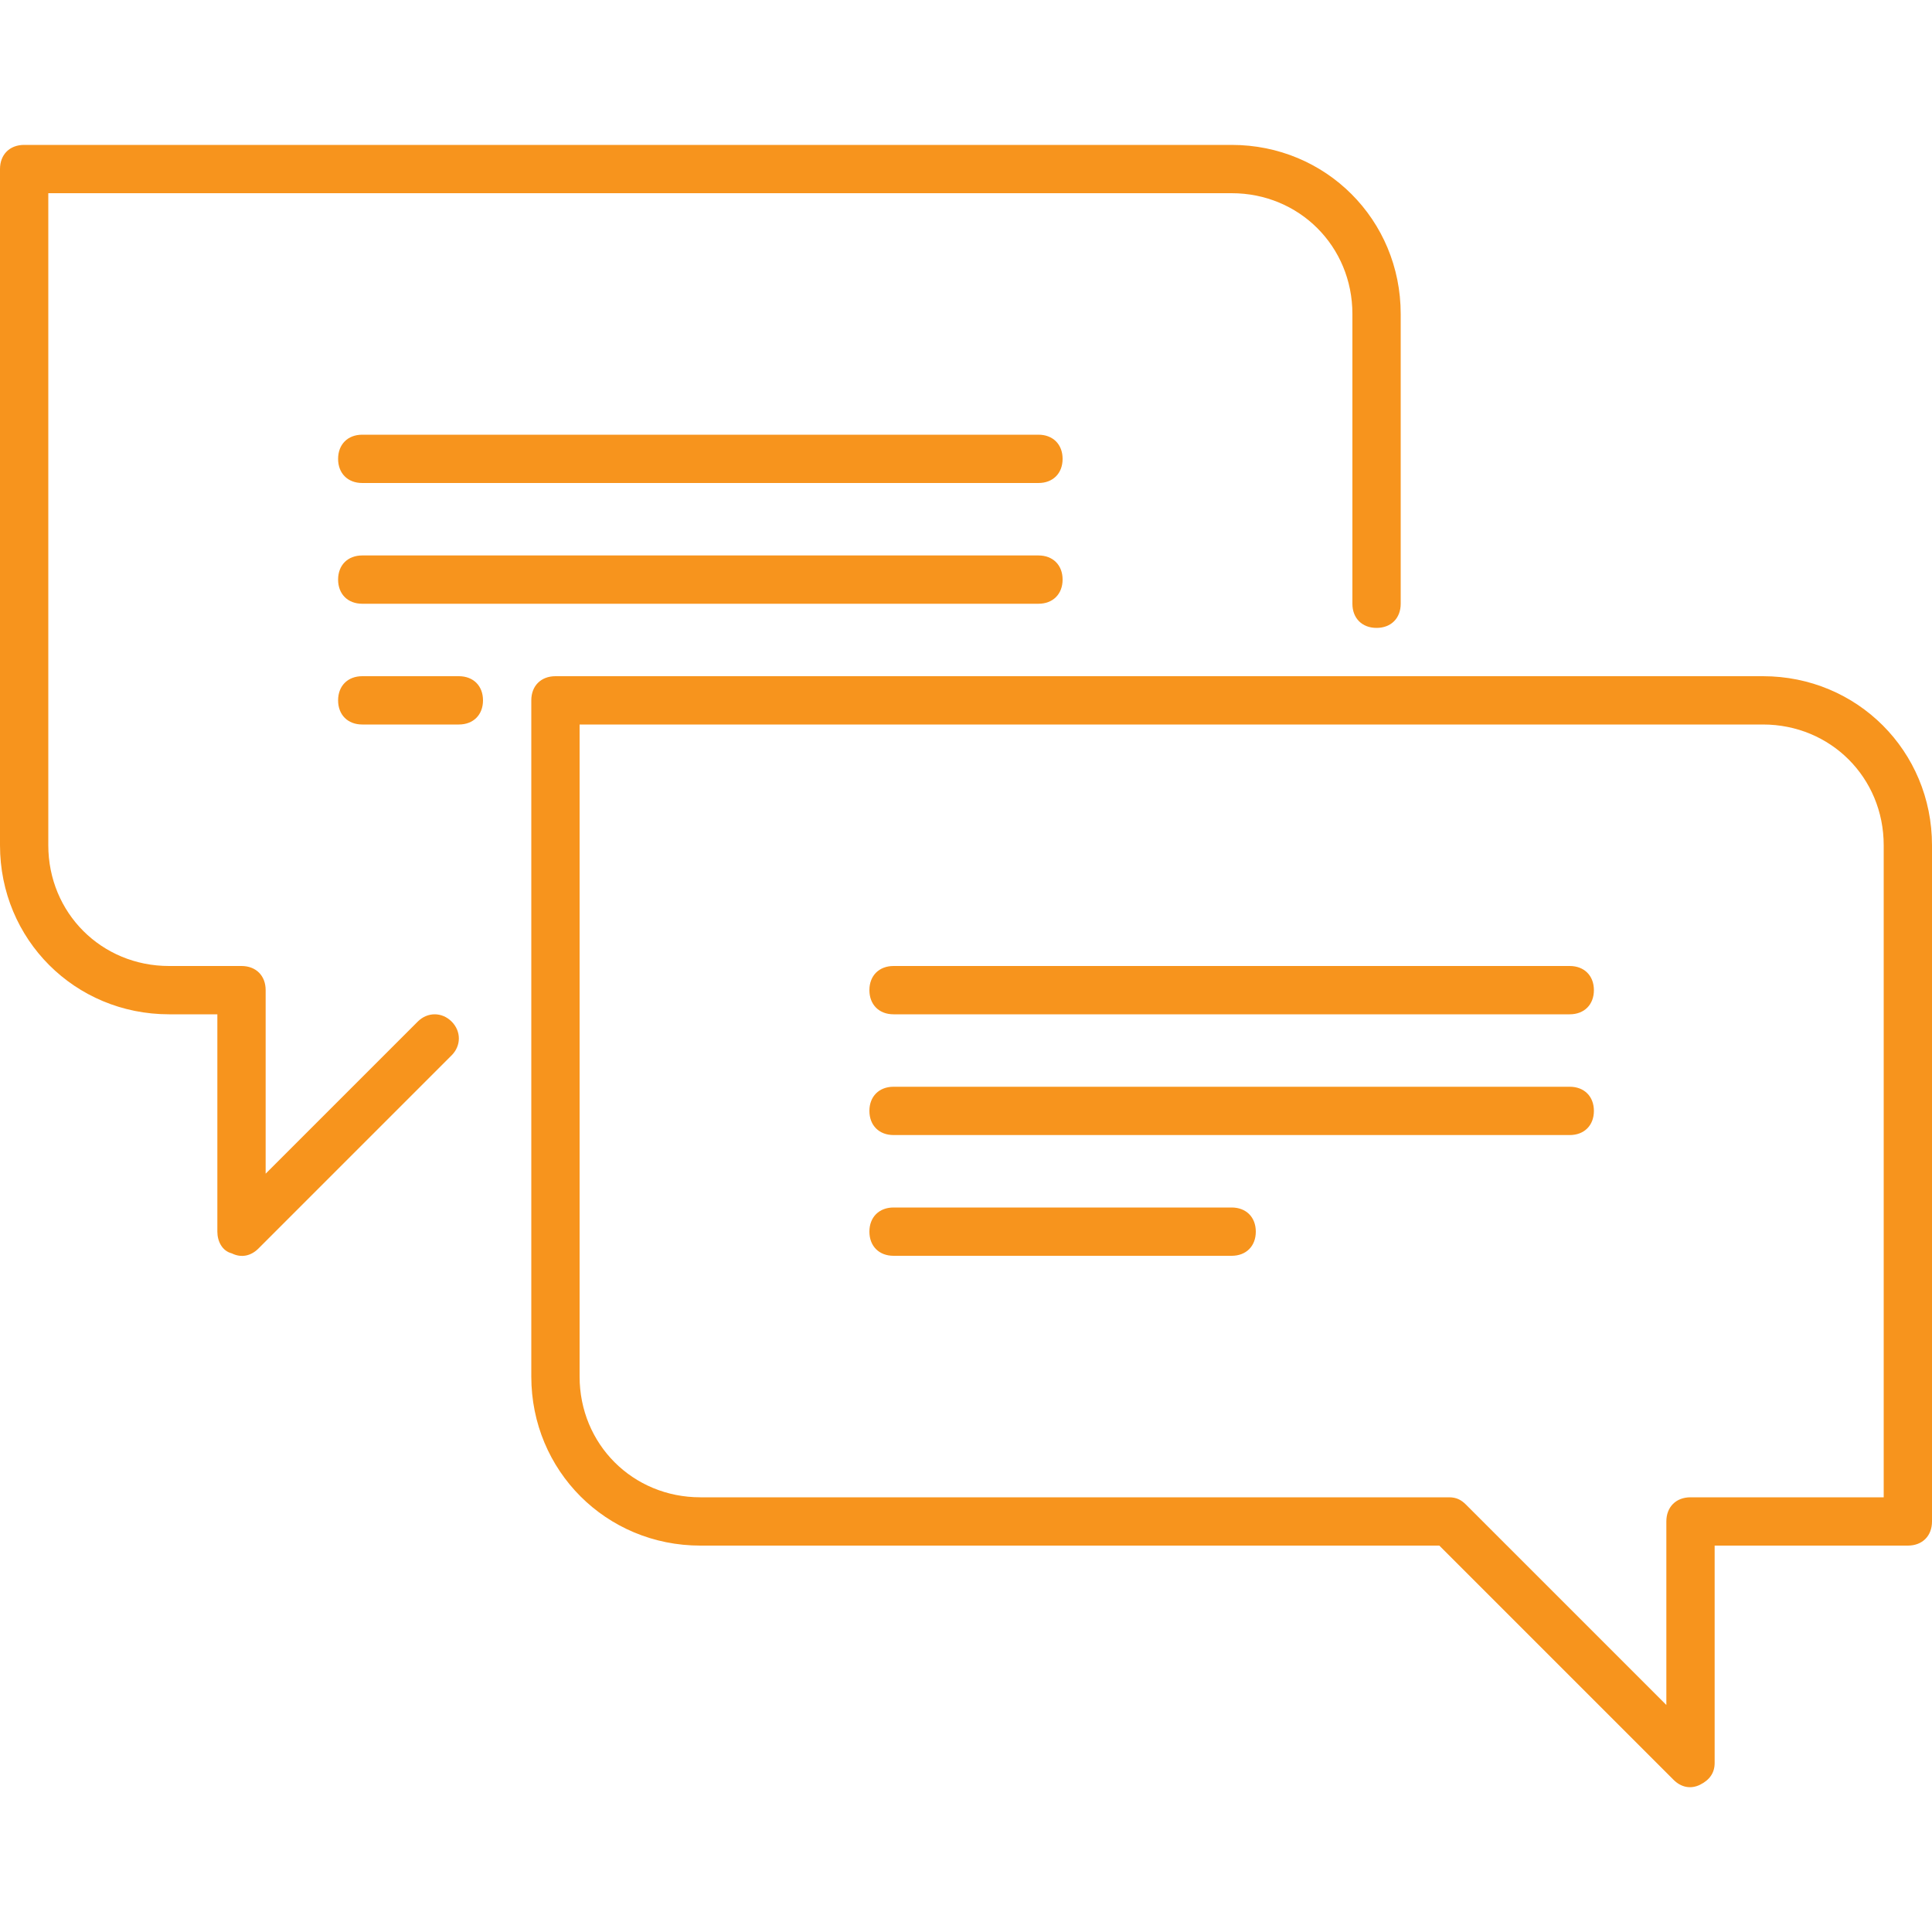 <?xml version="1.0" encoding="utf-8"?>
<!-- Generator: Adobe Illustrator 24.0.2, SVG Export Plug-In . SVG Version: 6.00 Build 0)  -->
<svg version="1.1" id="Layer_1" xmlns="http://www.w3.org/2000/svg" xmlns:xlink="http://www.w3.org/1999/xlink" x="0px" y="0px"
	 viewBox="0 0 80 80" style="enable-background:new 0 0 80 80;" xml:space="preserve">
<style type="text/css">
	.st0{fill-rule:evenodd;clip-rule:evenodd;fill:#F7941D;}
</style>
<path class="st0" d="M1,6C0.4,6,0,6.4,0,7v28c0,3.9,3.1,7,7,7h2v9c0,0.4,0.2,0.8,0.6,0.9c0.4,0.2,0.8,0.1,1.1-0.2l8-8
	c0.4-0.4,0.4-1,0-1.4c-0.4-0.4-1-0.4-1.4,0L11,48.6V41c0-0.6-0.4-1-1-1H7c-2.8,0-5-2.2-5-5V8h49c2.8,0,5,2.2,5,5v12c0,0.6,0.4,1,1,1
	s1-0.4,1-1V13c0-3.9-3.1-7-7-7H1z M23,28c-0.6,0-1,0.4-1,1v28c0,3.9,3.1,7,7,7h30.6l9.7,9.7c0.3,0.3,0.7,0.4,1.1,0.2
	c0.4-0.2,0.6-0.5,0.6-0.9v-9h8c0.6,0,1-0.4,1-1V35c0-3.9-3.1-7-7-7H23z M24,57V30h49c2.8,0,5,2.2,5,5v27h-8c-0.6,0-1,0.4-1,1v7.6
	l-8.3-8.3C60.5,62.1,60.3,62,60,62H29C26.2,62,24,59.8,24,57z M36,41c0-0.6,0.4-1,1-1h28c0.6,0,1,0.4,1,1s-0.4,1-1,1H37
	C36.4,42,36,41.6,36,41z M36,46c0-0.6,0.4-1,1-1h28c0.6,0,1,0.4,1,1s-0.4,1-1,1H37C36.4,47,36,46.6,36,46z M36,51c0-0.6,0.4-1,1-1
	h14c0.6,0,1,0.4,1,1s-0.4,1-1,1H37C36.4,52,36,51.6,36,51z M15,18c-0.6,0-1,0.4-1,1s0.4,1,1,1h28c0.6,0,1-0.4,1-1s-0.4-1-1-1H15z
	 M15,23c-0.6,0-1,0.4-1,1s0.4,1,1,1h28c0.6,0,1-0.4,1-1s-0.4-1-1-1H15z M15,28c-0.6,0-1,0.4-1,1s0.4,1,1,1h4c0.6,0,1-0.4,1-1
	s-0.4-1-1-1H15z"/>
</svg>
